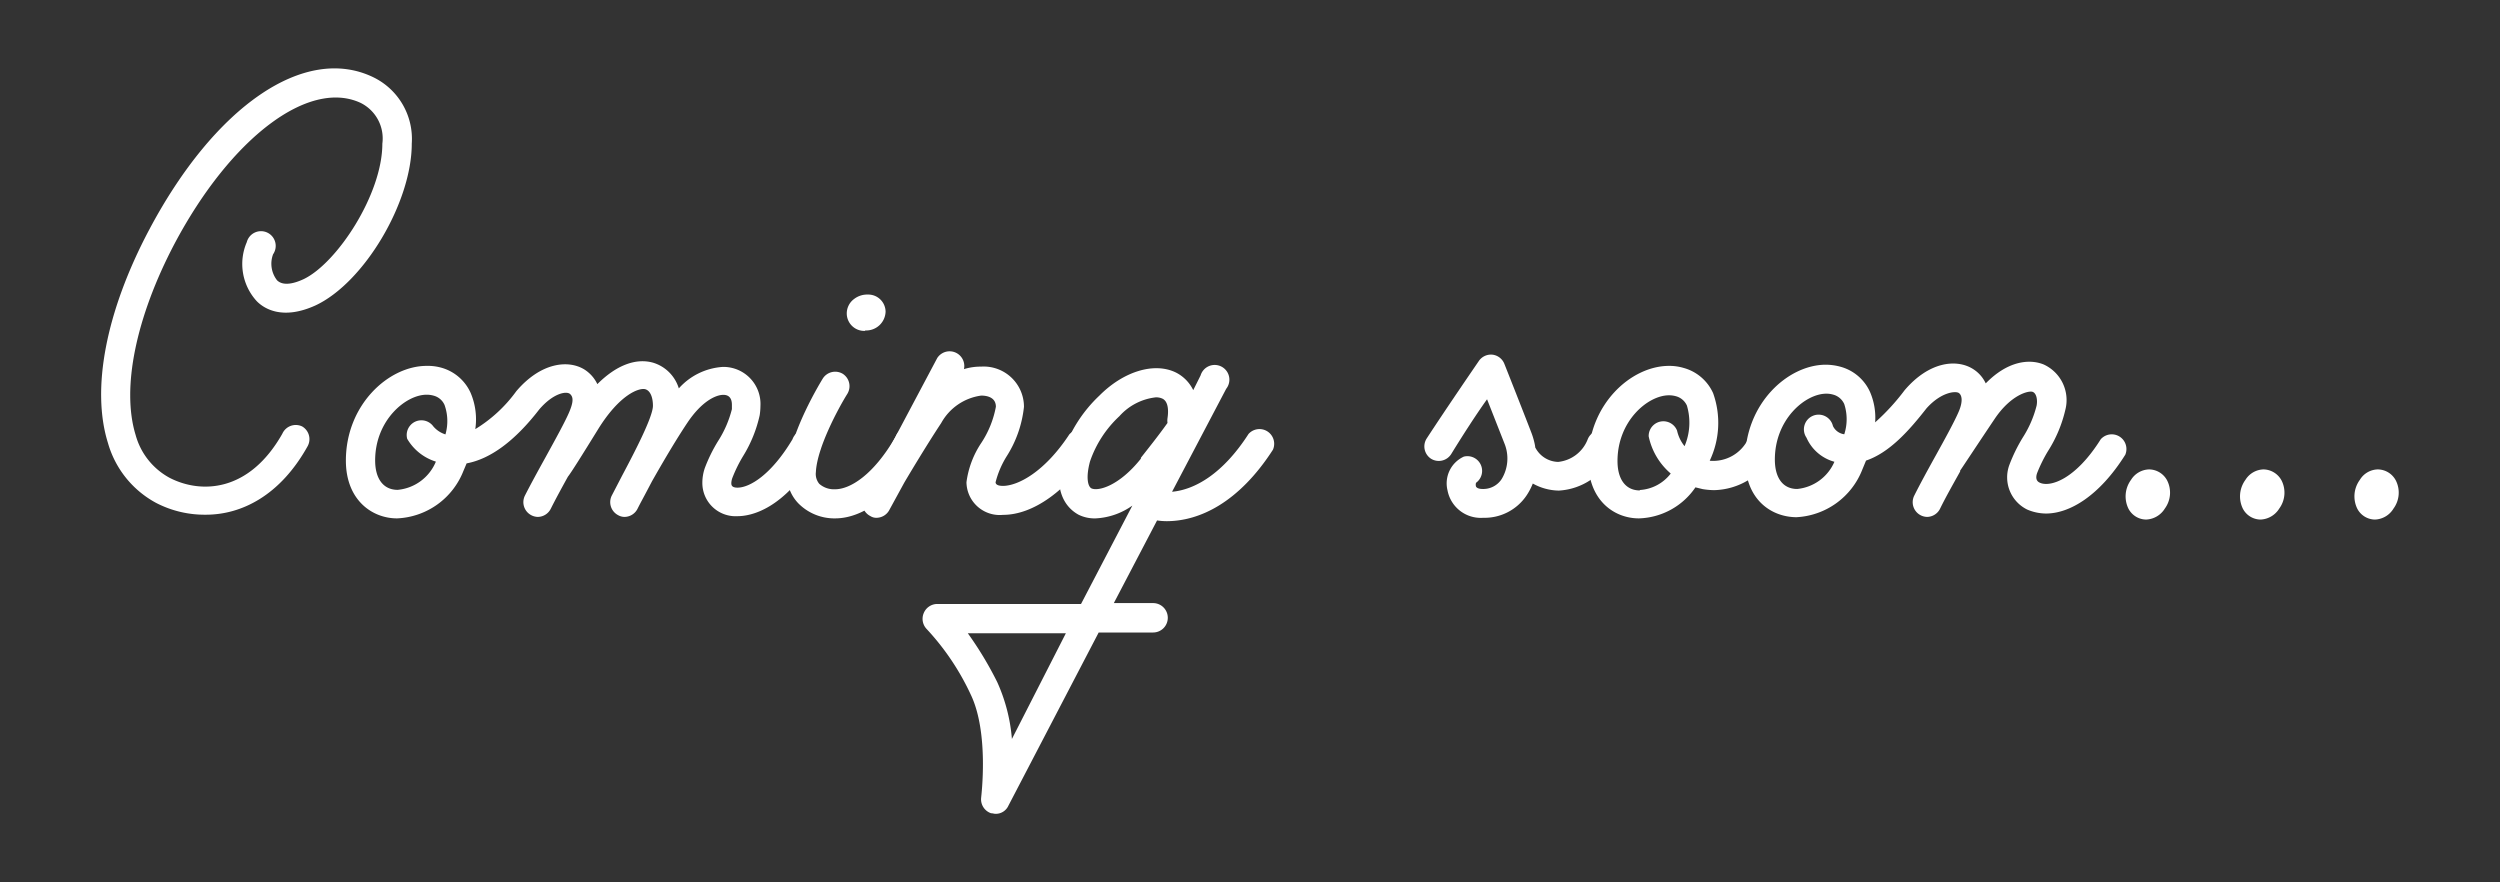 <svg xmlns="http://www.w3.org/2000/svg" width="170" height="60" viewBox="0 0 170 60"><rect x="0" y="0" width="170" height="60" fill="#333333" stroke="none"/><defs><style>.cls-1{fill:#fff;}.cls-2{fill:none;}</style></defs><g id="レイヤー_2" data-name="レイヤー 2"><g id="レイヤー_1-2" data-name="レイヤー 1"><path class="cls-1" d="M10.62,34.2a6.71,6.71,0,0,1-3.28-4.08c-1.15-3.68-.13-8.95,2.79-14.47C14.59,7.22,20.72,3,25.38,5.25A4.66,4.66,0,0,1,28,9.77c0,4-3.25,9.46-6.55,11-2.2,1-3.47.25-4-.3a3.74,3.74,0,0,1-.67-4,1,1,0,1,1,1.79.82,1.83,1.83,0,0,0,.27,1.77c.44.43,1.23.19,1.81-.08C22.92,17.89,26,13.21,26,9.77A2.7,2.7,0,0,0,24.53,7C21,5.35,15.69,9.37,11.87,16.57c-2.63,5-3.62,9.83-2.65,13a4.73,4.73,0,0,0,2.31,2.92c2.13,1.1,5.41,1,7.67-3A1,1,0,0,1,20.55,29a1,1,0,0,1,.37,1.34C19.05,33.7,16.42,35,14,35A7.16,7.16,0,0,1,10.62,34.2Z"/><path class="cls-1" d="M23.52,31.32c0-3.8,2.91-6.44,5.49-6.44A3.4,3.4,0,0,1,30,25a3.09,3.09,0,0,1,2,1.71,4.58,4.58,0,0,1,.32,2.47,9.63,9.63,0,0,0,2.79-2.58l0,0c1.66-1.95,3.52-2.15,4.62-1.48a2.39,2.39,0,0,1,.89,1c1.26-1.26,2.59-1.79,3.78-1.46a2.62,2.62,0,0,1,1.76,1.75,4.38,4.38,0,0,1,3-1.46,2.52,2.52,0,0,1,2.55,2.66,4.44,4.44,0,0,1-.05.62A8.94,8.94,0,0,1,50.54,31a9.41,9.41,0,0,0-.74,1.5,1.15,1.15,0,0,0-.07.34c0,.12,0,.32.42.32.82,0,2.29-.86,3.74-3.29a1,1,0,1,1,1.69,1c-2.29,3.83-4.56,4.23-5.43,4.23a2.26,2.26,0,0,1-2.39-2.28,3.11,3.11,0,0,1,.17-1,10.71,10.71,0,0,1,.9-1.83,7.33,7.33,0,0,0,.94-2.17l0-.29c0-.45-.2-.68-.58-.68-.56,0-1.5.49-2.43,1.87-1.1,1.64-2.37,3.92-2.42,4l-.3.57c-.25.48-.49.91-.69,1.31a1,1,0,0,1-.88.55.88.88,0,0,1-.44-.12,1,1,0,0,1-.44-1.31l.7-1.35c.79-1.49,2.11-4,2.11-4.78,0-.47-.13-1-.51-1.12s-1.74.29-3.27,2.8c-1,1.62-1.82,2.93-2,3.14-.42.76-.84,1.53-1.17,2.19a1,1,0,0,1-.88.55,1,1,0,0,1-.45-.12,1,1,0,0,1-.43-1.32c.35-.69.78-1.48,1.21-2.26l0,0,.21-.38c.66-1.2,1.34-2.43,1.61-3.08S39,27,38.76,26.79s-1.14-.06-2.09,1.05C35,30,33.34,31.21,31.73,31.51l-.22.52A5.08,5.08,0,0,1,27,35.25C25.3,35.25,23.52,34,23.52,31.32Zm6.12.07a3.44,3.44,0,0,1-1.95-1.55A1,1,0,0,1,29.47,29a1.8,1.8,0,0,0,.82.54,3.27,3.27,0,0,0-.06-2,1.12,1.12,0,0,0-.76-.64,1.7,1.7,0,0,0-.46-.06c-1.42,0-3.5,1.74-3.5,4.47,0,1.25.56,2,1.53,2A3.12,3.12,0,0,0,29.64,31.39Z"/><path class="cls-1" d="M54.28,34.22A2.77,2.77,0,0,1,53.53,32c.12-2.54,2.33-6.11,2.42-6.26a1,1,0,0,1,1.36-.32,1,1,0,0,1,.31,1.36c-.57.91-2.06,3.64-2.14,5.32a1.05,1.05,0,0,0,.23.8,1.51,1.51,0,0,0,1.08.37c1,0,2.59-.94,4.11-3.57a1,1,0,1,1,1.7,1c-1.64,2.85-3.81,4.55-5.81,4.55A3.44,3.44,0,0,1,54.28,34.22ZM58.83,22.5a1.19,1.19,0,0,1-1.25-1.17,1.22,1.22,0,0,1,.5-1,1.45,1.45,0,0,1,.92-.3,1.18,1.18,0,0,1,1.22,1.16,1.32,1.32,0,0,1-1.39,1.28Z"/><path class="cls-1" d="M59.18,35.09a1,1,0,0,1-.44-1.34l.87-1.64.08-.2.24-.4,3.8-7.16a1,1,0,0,1,1.82.75,3.83,3.83,0,0,1,1.16-.17,2.74,2.74,0,0,1,2.92,2.73,7.77,7.77,0,0,1-1.19,3.39,6.27,6.27,0,0,0-.74,1.74c0,.16.17.25.5.25,1,0,2.82-.92,4.52-3.51a1,1,0,0,1,1.64,1.08c-1.8,2.75-4.1,4.4-6.15,4.4a2.26,2.26,0,0,1-2.49-2.22,6.26,6.26,0,0,1,1-2.66,6.68,6.68,0,0,0,1-2.47c0-.71-.73-.76-1-.76A3.67,3.67,0,0,0,64,28.77c-1,1.51-2.27,3.64-2.51,4.05l-1,1.83a1,1,0,0,1-.87.56A.75.75,0,0,1,59.18,35.09Z"/><path class="cls-1" d="M67.39,55.3a1,1,0,0,1-.67-1.07c0-.07.55-4.38-.71-7a17.09,17.09,0,0,0-3-4.46,1,1,0,0,1-.2-1.07,1,1,0,0,1,.91-.63h9.79L77,34.38a4.69,4.69,0,0,1-2.5.87A2.46,2.46,0,0,1,73.34,35c-.58-.32-1.85-1.3-1.1-4.1a9.44,9.44,0,0,1,2.52-4c1.66-1.67,3.76-2.29,5.22-1.56a2.62,2.62,0,0,1,1.16,1.19l.5-1a1,1,0,1,1,1.74.91l-3.68,7c1.54-.14,3.45-1.21,5.2-3.93a1,1,0,0,1,1.66,1.07c-2.32,3.6-5,4.86-7.23,4.86a4.62,4.62,0,0,1-.65-.05l-2.94,5.62h2.67a1,1,0,0,1,1,1,1,1,0,0,1-1,1h-3.7L68.57,54.79a.94.94,0,0,1-.87.55C67.59,55.34,67.51,55.3,67.39,55.3Zm5.09-12.24H65.81a24.06,24.06,0,0,1,2,3.32,11.64,11.64,0,0,1,1,3.87Zm5.1-11.87,0-.06c.39-.5,1.18-1.48,1.81-2.37a1.15,1.15,0,0,1,0-.32c.06-.4.1-1.11-.34-1.33a1,1,0,0,0-.46-.09,3.9,3.9,0,0,0-2.47,1.28,7.53,7.53,0,0,0-2,3.08c-.29,1.08-.15,1.7.1,1.83C74.67,33.42,76.09,33.06,77.58,31.19Z"/><path class="cls-1" d="M100.85,35.21a2.3,2.3,0,0,1-2.42-1.87,2,2,0,0,1,1.11-2.29,1,1,0,0,1,.83,1.78.43.43,0,0,0,0,.26c.06.1.21.16.44.16a1.49,1.49,0,0,0,1.3-.67,2.7,2.7,0,0,0,.19-2.43l-1.18-3c-.79,1.1-1.74,2.59-2.44,3.73a1,1,0,0,1-1.36.32A1,1,0,0,1,97,29.84c1.3-2,3.56-5.29,3.58-5.32a1,1,0,0,1,.93-.4,1,1,0,0,1,.79.63s1.19,3,1.84,4.69a4.92,4.92,0,0,1,.25.91l0,.06a1.8,1.8,0,0,0,1.56,1,2.42,2.42,0,0,0,2-1.5,1,1,0,1,1,1.73.95A4.33,4.33,0,0,1,106,33.36h0a3.72,3.72,0,0,1-1.77-.48,4.27,4.27,0,0,1-.43.82,3.44,3.44,0,0,1-2.93,1.51Z"/><path class="cls-1" d="M108,31.32c0-3.8,2.9-6.44,5.49-6.44a3.44,3.44,0,0,1,1,.14,3.09,3.09,0,0,1,2,1.71,6,6,0,0,1-.23,4.6,2.64,2.64,0,0,0,2.62-1.49,1,1,0,0,1,1.36-.31,1,1,0,0,1,.32,1.35,4.67,4.67,0,0,1-4,2.45,5.14,5.14,0,0,1-.78-.07l-.49-.12a4.82,4.82,0,0,1-3.84,2.11C109.74,35.25,108,34,108,31.32Zm3.51,2a2.86,2.86,0,0,0,2.1-1.12,4.54,4.54,0,0,1-1.5-2.53,1,1,0,0,1,1.93-.39,2.55,2.55,0,0,0,.51,1.06,4.08,4.08,0,0,0,.16-2.76,1.14,1.14,0,0,0-.76-.64,1.7,1.7,0,0,0-.46-.06c-1.43,0-3.5,1.74-3.5,4.47,0,1.25.56,2,1.52,2Z"/><path class="cls-1" d="M122.18,35.17c-1.74,0-3.51-1.21-3.51-3.92,0-3.8,2.9-6.45,5.49-6.45a3.86,3.86,0,0,1,1,.14,3.09,3.09,0,0,1,2,1.71,4.41,4.41,0,0,1,.35,2.07,14.85,14.85,0,0,0,2-2.18l0,0c1.66-1.95,3.51-2.14,4.62-1.47a2.29,2.29,0,0,1,.9,1c1.46-1.5,2.93-1.69,3.93-1.29a2.66,2.66,0,0,1,1.48,3.1,9,9,0,0,1-1.18,2.8,9.85,9.85,0,0,0-.74,1.5c-.16.48.1.6.18.64.68.33,2.41-.18,4.15-2.95a1,1,0,0,1,1.67,1.05c-1.77,2.82-3.8,4-5.39,4a3.29,3.29,0,0,1-1.28-.27,2.44,2.44,0,0,1-1.2-3.07,11.08,11.08,0,0,1,.9-1.83,7.33,7.33,0,0,0,.94-2.17c.07-.37,0-.82-.26-.93s-1.48.18-2.59,1.83S133.3,32,133.29,32l0,.06c-.49.88-1,1.78-1.37,2.54a1,1,0,0,1-.88.55,1,1,0,0,1-.45-.12,1,1,0,0,1-.43-1.31c.41-.82.93-1.77,1.44-2.69.66-1.19,1.34-2.43,1.61-3.08s.21-1.06,0-1.22S132,26.65,131,27.77c-1.15,1.47-2.49,3-4.11,3.55l-.26.63a5.09,5.09,0,0,1-4.48,3.22Zm2.56-3.77a2.91,2.91,0,0,1-1.9-1.64,1,1,0,1,1,1.8-.79,1,1,0,0,0,.77.56,3.32,3.32,0,0,0,0-2.05,1.15,1.15,0,0,0-.77-.65,1.63,1.63,0,0,0-.45-.06c-1.43,0-3.5,1.74-3.5,4.48,0,1.25.55,2,1.52,2A3.08,3.08,0,0,0,124.74,31.4Z"/><path class="cls-1" d="M144.73,34.58a1.9,1.9,0,0,1,.18-1.95,1.49,1.49,0,0,1,1.23-.71,1.4,1.4,0,0,1,1.23.76,1.83,1.83,0,0,1-.16,1.9,1.57,1.57,0,0,1-1.27.75A1.37,1.37,0,0,1,144.73,34.58Z"/><path class="cls-1" d="M152.51,34.58a1.9,1.9,0,0,1,.18-1.95,1.49,1.49,0,0,1,1.23-.71,1.42,1.42,0,0,1,1.23.76,1.83,1.83,0,0,1-.16,1.9,1.57,1.57,0,0,1-1.27.75A1.37,1.37,0,0,1,152.51,34.58Z"/><path class="cls-1" d="M160.29,34.58a1.9,1.9,0,0,1,.18-1.95,1.46,1.46,0,0,1,1.23-.71,1.4,1.4,0,0,1,1.22.76,1.83,1.83,0,0,1-.16,1.9,1.54,1.54,0,0,1-1.26.75A1.37,1.37,0,0,1,160.29,34.58Z"/><rect class="cls-2" width="170" height="60"/></g></g></svg>